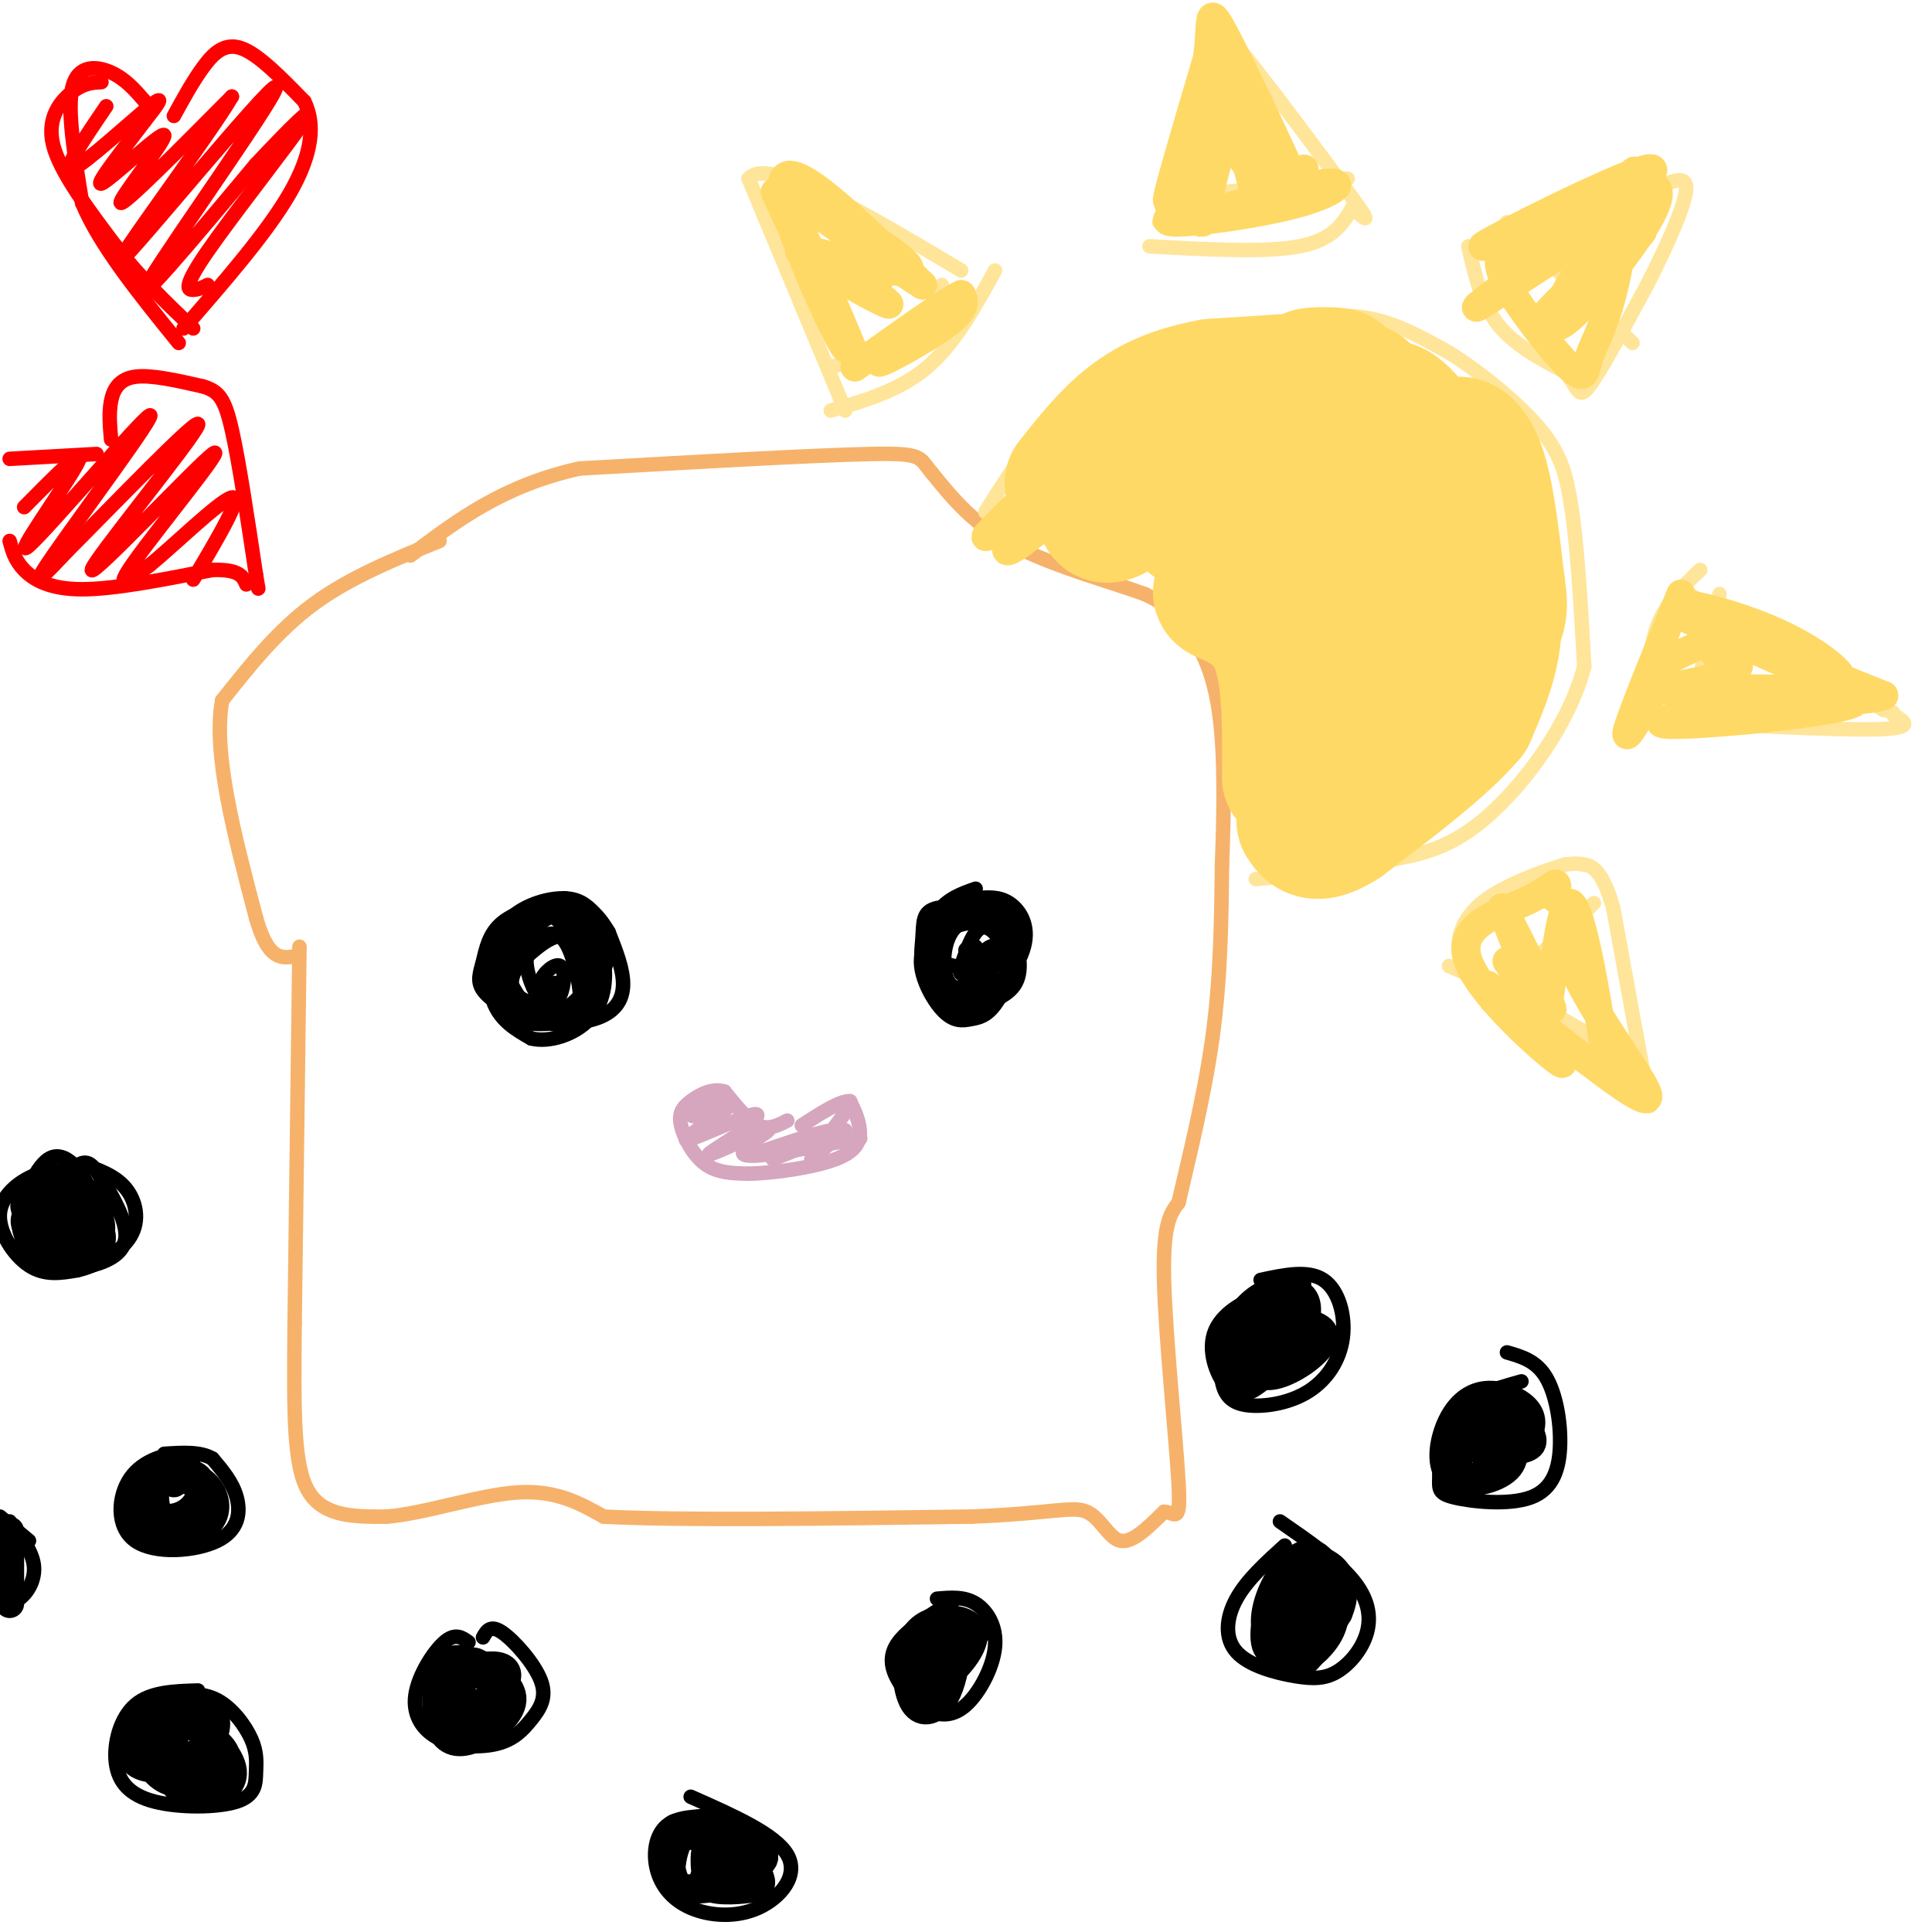<svg viewBox='0 0 400 400' version='1.1' xmlns='http://www.w3.org/2000/svg' xmlns:xlink='http://www.w3.org/1999/xlink'><g fill='none' stroke='#f6b26b' stroke-width='3' stroke-linecap='round' stroke-linejoin='round'><path d='M91,112c-9.250,3.750 -18.500,7.500 -26,13c-7.500,5.500 -13.250,12.750 -19,20'/><path d='M46,145c-2.000,10.833 2.500,27.917 7,45'/><path d='M53,190c2.500,8.833 5.250,8.417 8,8'/><path d='M62,196c0.000,0.000 -1.000,78.000 -1,78'/><path d='M61,274c-0.200,19.689 -0.200,29.911 3,35c3.200,5.089 9.600,5.044 16,5'/><path d='M80,314c7.689,-0.556 18.911,-4.444 27,-5c8.089,-0.556 13.044,2.222 18,5'/><path d='M125,314c15.667,0.833 45.833,0.417 76,0'/><path d='M201,314c16.881,-0.655 21.083,-2.292 24,-1c2.917,1.292 4.548,5.512 7,6c2.452,0.488 5.726,-2.756 9,-6'/><path d='M241,313c2.286,0.024 3.500,3.083 3,-6c-0.500,-9.083 -2.714,-30.310 -3,-42c-0.286,-11.690 1.357,-13.845 3,-16'/><path d='M244,249c1.933,-8.444 5.267,-21.556 7,-34c1.733,-12.444 1.867,-24.222 2,-36'/><path d='M253,179c0.476,-12.310 0.667,-25.083 -1,-34c-1.667,-8.917 -5.190,-13.976 -8,-17c-2.810,-3.024 -4.905,-4.012 -7,-5'/><path d='M237,123c-6.333,-2.333 -18.667,-5.667 -27,-10c-8.333,-4.333 -12.667,-9.667 -17,-15'/><path d='M193,98c-2.867,-3.356 -1.533,-4.244 -13,-4c-11.467,0.244 -35.733,1.622 -60,3'/><path d='M120,97c-15.833,3.500 -25.417,10.750 -35,18'/></g>
<g fill='none' stroke='#ffe599' stroke-width='3' stroke-linecap='round' stroke-linejoin='round'><path d='M204,106c4.000,-6.333 8.000,-12.667 12,-17c4.000,-4.333 8.000,-6.667 12,-9'/><path d='M228,80c2.889,-2.689 4.111,-4.911 10,-7c5.889,-2.089 16.444,-4.044 27,-6'/><path d='M265,67c7.711,-1.467 13.489,-2.133 19,-1c5.511,1.133 10.756,4.067 16,7'/><path d='M300,73c6.444,4.022 14.556,10.578 19,16c4.444,5.422 5.222,9.711 6,14'/><path d='M325,103c1.500,8.167 2.250,21.583 3,35'/><path d='M328,138c-3.089,11.933 -12.311,24.267 -20,31c-7.689,6.733 -13.844,7.867 -20,9'/><path d='M288,178c-8.000,2.167 -18.000,3.083 -28,4'/><path d='M304,51c1.333,5.833 2.667,11.667 6,16c3.333,4.333 8.667,7.167 14,10'/><path d='M324,77c2.756,3.156 2.644,6.044 5,3c2.356,-3.044 7.178,-12.022 12,-21'/><path d='M341,59c3.822,-7.400 7.378,-15.400 8,-19c0.622,-3.600 -1.689,-2.800 -4,-2'/><path d='M345,38c-6.667,2.000 -21.333,8.000 -36,14'/><path d='M240,46c5.000,-12.583 10.000,-25.167 12,-32c2.000,-6.833 1.000,-7.917 0,-9'/><path d='M252,5c4.667,4.500 16.333,20.250 28,36'/><path d='M280,41c4.667,6.333 2.333,4.167 0,2'/><path d='M280,43c-2.000,3.333 -4.000,6.667 -11,8c-7.000,1.333 -19.000,0.667 -31,0'/><path d='M172,85c7.167,-2.083 14.333,-4.167 20,-9c5.667,-4.833 9.833,-12.417 14,-20'/><path d='M175,85c0.000,0.000 -20.000,-48.000 -20,-48'/><path d='M155,37c4.000,-4.833 24.000,7.083 44,19'/><path d='M352,118c-3.583,3.417 -7.167,6.833 -9,12c-1.833,5.167 -1.917,12.083 -2,19'/><path d='M339,149c20.083,1.083 40.167,2.167 49,2c8.833,-0.167 6.417,-1.583 4,-3'/><path d='M392,148c0.333,-0.667 -0.833,-0.833 -2,-1'/><path d='M390,147c0.000,0.000 -42.000,-25.000 -42,-25'/><path d='M300,200c10.250,4.500 20.500,9.000 27,13c6.500,4.000 9.250,7.500 12,11'/><path d='M339,224c2.622,3.844 3.178,7.956 2,2c-1.178,-5.956 -4.089,-21.978 -7,-38'/><path d='M334,188c-2.244,-7.911 -4.356,-8.689 -6,-9c-1.644,-0.311 -2.822,-0.156 -4,0'/><path d='M324,179c-3.869,1.107 -11.542,3.875 -16,7c-4.458,3.125 -5.702,6.607 -6,9c-0.298,2.393 0.351,3.696 1,5'/><path d='M275,116c-3.404,0.169 -6.807,0.338 -9,3c-2.193,2.662 -3.175,7.817 -1,9c2.175,1.183 7.509,-1.604 10,-4c2.491,-2.396 2.140,-4.399 1,-6c-1.140,-1.601 -3.070,-2.801 -5,-4'/><path d='M271,114c-0.667,-0.667 0.167,-0.333 1,0'/><path d='M273,116c-2.178,2.889 -4.356,5.778 3,2c7.356,-3.778 24.244,-14.222 30,-18c5.756,-3.778 0.378,-0.889 -5,2'/><path d='M282,114c-5.345,7.696 -10.690,15.393 -8,5c2.690,-10.393 13.417,-38.875 13,-39c-0.417,-0.125 -11.976,28.107 -17,34c-5.024,5.893 -3.512,-10.554 -2,-27'/><path d='M268,87c-0.333,-4.833 -0.167,-3.417 0,-2'/><path d='M268,107c0.000,0.000 -24.000,-18.000 -24,-18'/><path d='M266,114c0.000,0.000 -35.000,-8.000 -35,-8'/><path d='M263,120c0.000,0.000 -16.000,10.000 -16,10'/><path d='M270,125c0.000,0.000 -5.000,42.000 -5,42'/><path d='M274,125c0.000,0.000 18.000,37.000 18,37'/><path d='M276,122c0.000,0.000 36.000,28.000 36,28'/><path d='M279,123c0.000,0.000 42.000,2.000 42,2'/><path d='M172,76c5.583,-1.583 11.167,-3.167 15,-6c3.833,-2.833 5.917,-6.917 8,-11'/><path d='M242,41c0.000,0.000 37.000,-4.000 37,-4'/><path d='M312,46c0.000,0.000 26.000,25.000 26,25'/><path d='M356,123c0.000,0.000 -6.000,25.000 -6,25'/><path d='M330,187c0.000,0.000 -22.000,21.000 -22,21'/></g>
<g fill='none' stroke='#ff0000' stroke-width='3' stroke-linecap='round' stroke-linejoin='round'><path d='M23,91c-0.244,-2.778 -0.489,-5.556 0,-8c0.489,-2.444 1.711,-4.556 5,-5c3.289,-0.444 8.644,0.778 14,2'/><path d='M42,80c3.289,0.978 4.511,2.422 6,9c1.489,6.578 3.244,18.289 5,30'/><path d='M53,119c0.833,5.000 0.417,2.500 0,0'/><path d='M20,94c0.000,0.000 -18.000,1.000 -18,1'/><path d='M2,112c0.533,2.000 1.067,4.000 3,6c1.933,2.000 5.267,4.000 12,4c6.733,-0.000 16.867,-2.000 27,-4'/><path d='M44,118c5.667,-0.167 6.333,1.417 7,3'/><path d='M36,24c1.933,-3.533 3.867,-7.067 6,-10c2.133,-2.933 4.467,-5.267 8,-4c3.533,1.267 8.267,6.133 13,11'/><path d='M63,21c2.333,4.689 1.667,10.911 -3,19c-4.667,8.089 -13.333,18.044 -22,28'/><path d='M30,21c-2.022,-2.333 -4.044,-4.667 -7,-6c-2.956,-1.333 -6.844,-1.667 -8,3c-1.156,4.667 0.422,14.333 2,24'/><path d='M17,42c3.667,8.833 11.833,18.917 20,29'/><path d='M21,17c-1.800,0.089 -3.600,0.178 -6,2c-2.400,1.822 -5.400,5.378 -4,11c1.400,5.622 7.200,13.311 13,21'/><path d='M24,51c4.833,6.333 10.417,11.667 16,17'/><path d='M22,22c-4.756,7.000 -9.511,14.000 -7,13c2.511,-1.000 12.289,-10.000 16,-13c3.711,-3.000 1.356,0.000 -1,3'/><path d='M30,25c-3.198,4.308 -10.692,13.577 -9,13c1.692,-0.577 12.571,-11.002 13,-10c0.429,1.002 -9.592,13.429 -9,14c0.592,0.571 11.796,-10.715 23,-22'/><path d='M48,20c-4.075,7.193 -25.762,36.175 -23,34c2.762,-2.175 29.974,-35.509 32,-36c2.026,-0.491 -21.136,31.860 -26,40c-4.864,8.140 8.568,-7.930 22,-24'/><path d='M53,34c6.823,-7.257 12.880,-13.399 10,-9c-2.880,4.399 -14.699,19.338 -20,27c-5.301,7.662 -4.086,8.046 -3,8c1.086,-0.046 2.043,-0.523 3,-1'/><path d='M5,105c6.703,-6.780 13.407,-13.560 11,-9c-2.407,4.560 -13.923,20.459 -10,17c3.923,-3.459 23.287,-26.278 25,-27c1.713,-0.722 -14.225,20.651 -20,29c-5.775,8.349 -1.388,3.675 3,-1'/><path d='M14,114c8.391,-8.347 27.870,-28.715 27,-26c-0.870,2.715 -22.089,28.511 -22,30c0.089,1.489 21.485,-21.330 25,-24c3.515,-2.670 -10.853,14.809 -16,22c-5.147,7.191 -1.074,4.096 3,1'/><path d='M31,117c4.600,-3.711 14.600,-13.489 17,-14c2.400,-0.511 -2.800,8.244 -8,17'/></g>
<g fill='none' stroke='#000000' stroke-width='3' stroke-linecap='round' stroke-linejoin='round'><path d='M117,186c-5.089,1.351 -10.179,2.702 -13,5c-2.821,2.298 -3.375,5.542 -4,8c-0.625,2.458 -1.321,4.131 0,6c1.321,1.869 4.661,3.935 8,6'/><path d='M108,211c4.238,1.214 10.833,1.250 15,0c4.167,-1.250 5.905,-3.786 6,-7c0.095,-3.214 -1.452,-7.107 -3,-11'/><path d='M126,193c-1.756,-3.133 -4.644,-5.467 -7,-6c-2.356,-0.533 -4.178,0.733 -6,2'/><path d='M112,189c-3.984,2.223 -7.968,4.447 -9,9c-1.032,4.553 0.888,11.437 5,13c4.112,1.563 10.415,-2.195 13,-6c2.585,-3.805 1.453,-7.659 0,-10c-1.453,-2.341 -3.226,-3.171 -5,-4'/><path d='M116,191c-1.431,-1.243 -2.508,-2.351 -5,-2c-2.492,0.351 -6.398,2.161 -8,6c-1.602,3.839 -0.902,9.707 1,13c1.902,3.293 5.004,4.012 8,4c2.996,-0.012 5.886,-0.756 8,-4c2.114,-3.244 3.454,-8.989 3,-13c-0.454,-4.011 -2.701,-6.289 -6,-6c-3.299,0.289 -7.649,3.144 -12,6'/><path d='M105,195c-1.892,2.574 -0.623,6.009 1,9c1.623,2.991 3.600,5.537 6,7c2.400,1.463 5.222,1.841 8,-1c2.778,-2.841 5.513,-8.901 6,-13c0.487,-4.099 -1.273,-6.236 -3,-8c-1.727,-1.764 -3.422,-3.153 -7,-3c-3.578,0.153 -9.040,1.849 -12,6c-2.960,4.151 -3.417,10.757 -2,15c1.417,4.243 4.709,6.121 8,8'/><path d='M110,215c3.718,0.919 9.011,-0.785 12,-4c2.989,-3.215 3.672,-7.941 3,-12c-0.672,-4.059 -2.700,-7.450 -5,-9c-2.300,-1.550 -4.871,-1.259 -8,1c-3.129,2.259 -6.814,6.484 -8,10c-1.186,3.516 0.128,6.322 2,8c1.872,1.678 4.303,2.229 7,2c2.697,-0.229 5.661,-1.237 7,-4c1.339,-2.763 1.053,-7.282 0,-10c-1.053,-2.718 -2.872,-3.634 -5,-3c-2.128,0.634 -4.564,2.817 -7,5'/><path d='M108,199c-1.859,2.153 -3.007,5.037 -1,7c2.007,1.963 7.169,3.006 10,3c2.831,-0.006 3.330,-1.062 3,-4c-0.330,-2.938 -1.490,-7.759 -3,-10c-1.510,-2.241 -3.371,-1.904 -5,-1c-1.629,0.904 -3.027,2.373 -3,5c0.027,2.627 1.480,6.411 3,8c1.520,1.589 3.109,0.983 4,-1c0.891,-1.983 1.086,-5.341 0,-6c-1.086,-0.659 -3.453,1.383 -4,3c-0.547,1.617 0.727,2.808 2,4'/><path d='M114,207c0.933,-0.044 2.267,-2.156 2,-3c-0.267,-0.844 -2.133,-0.422 -4,0'/><path d='M202,184c-2.922,1.020 -5.844,2.041 -8,5c-2.156,2.959 -3.545,7.857 -3,11c0.545,3.143 3.025,4.530 6,5c2.975,0.470 6.447,0.023 9,-1c2.553,-1.023 4.187,-2.622 4,-5c-0.187,-2.378 -2.196,-5.537 -4,-7c-1.804,-1.463 -3.402,-1.232 -5,-1'/><path d='M201,191c-3.200,0.512 -8.700,2.291 -10,6c-1.300,3.709 1.601,9.349 4,12c2.399,2.651 4.296,2.314 6,2c1.704,-0.314 3.215,-0.606 5,-3c1.785,-2.394 3.843,-6.890 5,-10c1.157,-3.110 1.413,-4.834 -1,-7c-2.413,-2.166 -7.496,-4.776 -11,-2c-3.504,2.776 -5.430,10.936 -5,15c0.430,4.064 3.215,4.032 6,4'/><path d='M200,208c3.163,0.240 8.069,-1.161 10,-4c1.931,-2.839 0.887,-7.117 0,-10c-0.887,-2.883 -1.618,-4.370 -4,-6c-2.382,-1.630 -6.414,-3.401 -9,-1c-2.586,2.401 -3.725,8.976 -4,13c-0.275,4.024 0.316,5.498 2,7c1.684,1.502 4.462,3.031 8,1c3.538,-2.031 7.837,-7.624 9,-12c1.163,-4.376 -0.811,-7.536 -3,-9c-2.189,-1.464 -4.595,-1.232 -7,-1'/><path d='M202,186c-3.335,0.823 -8.172,3.380 -9,8c-0.828,4.620 2.353,11.304 5,14c2.647,2.696 4.762,1.403 7,-1c2.238,-2.403 4.600,-5.917 5,-9c0.400,-3.083 -1.164,-5.735 -4,-7c-2.836,-1.265 -6.946,-1.143 -9,2c-2.054,3.143 -2.053,9.308 0,11c2.053,1.692 6.158,-1.088 8,-3c1.842,-1.912 1.421,-2.956 1,-4'/><path d='M206,197c-1.535,-0.581 -5.874,-0.035 -6,1c-0.126,1.035 3.961,2.559 6,2c2.039,-0.559 2.030,-3.201 1,-4c-1.030,-0.799 -3.083,0.244 -4,2c-0.917,1.756 -0.699,4.223 1,5c1.699,0.777 4.881,-0.137 5,-3c0.119,-2.863 -2.823,-7.675 -5,-8c-2.177,-0.325 -3.588,3.838 -5,8'/><path d='M199,200c-0.667,1.667 0.167,1.833 1,2'/><path d='M210,189c-6.459,-0.845 -12.919,-1.691 -16,-1c-3.081,0.691 -2.785,2.917 -3,6c-0.215,3.083 -0.943,7.022 2,10c2.943,2.978 9.555,4.994 13,3c3.445,-1.994 3.722,-7.997 4,-14'/><path d='M210,193c-0.682,-3.147 -4.387,-4.015 -7,-4c-2.613,0.015 -4.133,0.911 -6,3c-1.867,2.089 -4.079,5.370 -2,7c2.079,1.630 8.451,1.609 10,1c1.549,-0.609 -1.726,-1.804 -5,-3'/><path d='M200,197c-0.500,-0.667 0.750,-0.833 2,-1'/><path d='M17,243c-2.780,-0.583 -5.560,-1.167 -9,0c-3.440,1.167 -7.542,4.083 -8,8c-0.458,3.917 2.726,8.833 6,11c3.274,2.167 6.637,1.583 10,1'/><path d='M16,263c3.988,-0.893 8.958,-3.625 11,-7c2.042,-3.375 1.155,-7.393 -1,-10c-2.155,-2.607 -5.577,-3.804 -9,-5'/><path d='M40,303c-0.232,-1.033 -0.465,-2.066 -3,-2c-2.535,0.066 -7.373,1.230 -10,5c-2.627,3.770 -3.044,10.144 1,13c4.044,2.856 12.550,2.192 17,0c4.450,-2.192 4.843,-5.912 4,-9c-0.843,-3.088 -2.921,-5.544 -5,-8'/><path d='M44,302c-2.500,-1.500 -6.250,-1.250 -10,-1'/><path d='M0,314c0.000,0.000 6.000,5.000 6,5'/><path d='M2,315c2.311,3.044 4.622,6.089 5,9c0.378,2.911 -1.178,5.689 -3,7c-1.822,1.311 -3.911,1.156 -6,1'/><path d='M41,350c-4.928,0.142 -9.857,0.283 -13,3c-3.143,2.717 -4.501,8.009 -4,12c0.501,3.991 2.862,6.680 8,8c5.138,1.320 13.054,1.271 17,0c3.946,-1.271 3.924,-3.763 4,-6c0.076,-2.237 0.251,-4.218 -1,-7c-1.251,-2.782 -3.929,-6.366 -7,-8c-3.071,-1.634 -6.536,-1.317 -10,-1'/><path d='M35,351c-1.667,-0.167 -0.833,-0.083 0,0'/><path d='M97,340c-1.367,-0.989 -2.733,-1.977 -5,0c-2.267,1.977 -5.434,6.920 -6,11c-0.566,4.080 1.468,7.298 5,9c3.532,1.702 8.563,1.890 12,1c3.437,-0.890 5.282,-2.857 7,-5c1.718,-2.143 3.309,-4.462 2,-8c-1.309,-3.538 -5.517,-8.297 -8,-10c-2.483,-1.703 -3.242,-0.352 -4,1'/><path d='M148,376c-3.880,0.050 -7.760,0.101 -10,2c-2.240,1.899 -2.841,5.647 -2,9c0.841,3.353 3.122,6.311 7,8c3.878,1.689 9.352,2.109 14,0c4.648,-2.109 8.471,-6.745 6,-11c-2.471,-4.255 -11.235,-8.127 -20,-12'/><path d='M198,331c-4.940,3.067 -9.881,6.134 -12,9c-2.119,2.866 -1.418,5.531 0,8c1.418,2.469 3.551,4.742 6,6c2.449,1.258 5.213,1.502 8,-1c2.787,-2.502 5.596,-7.751 6,-12c0.404,-4.249 -1.599,-7.500 -4,-9c-2.401,-1.500 -5.201,-1.250 -8,-1'/><path d='M266,320c-3.922,3.551 -7.845,7.102 -10,11c-2.155,3.898 -2.543,8.145 0,11c2.543,2.855 8.016,4.320 12,5c3.984,0.680 6.480,0.574 9,-1c2.520,-1.574 5.063,-4.616 6,-8c0.937,-3.384 0.268,-7.110 -3,-11c-3.268,-3.890 -9.134,-7.945 -15,-12'/><path d='M315,286c-6.138,1.735 -12.277,3.470 -15,7c-2.723,3.530 -2.031,8.856 -2,12c0.031,3.144 -0.599,4.105 3,5c3.599,0.895 11.429,1.724 16,0c4.571,-1.724 5.885,-6.003 6,-11c0.115,-4.997 -0.967,-10.714 -3,-14c-2.033,-3.286 -5.016,-4.143 -8,-5'/><path d='M270,266c-2.140,-0.441 -4.280,-0.882 -7,0c-2.720,0.882 -6.019,3.086 -8,7c-1.981,3.914 -2.645,9.537 -2,13c0.645,3.463 2.598,4.765 6,5c3.402,0.235 8.252,-0.597 12,-3c3.748,-2.403 6.394,-6.378 7,-11c0.606,-4.622 -0.827,-9.892 -4,-12c-3.173,-2.108 -8.087,-1.054 -13,0'/></g>
<g fill='none' stroke='#d5a6bd' stroke-width='3' stroke-linecap='round' stroke-linejoin='round'><path d='M163,232c-1.917,1.000 -3.833,2.000 -6,1c-2.167,-1.000 -4.583,-4.000 -7,-7'/><path d='M150,226c-2.496,-0.812 -5.236,0.659 -7,2c-1.764,1.341 -2.552,2.553 -2,5c0.552,2.447 2.443,6.128 5,8c2.557,1.872 5.778,1.936 9,2'/><path d='M155,243c5.143,-0.083 13.500,-1.292 18,-3c4.500,-1.708 5.143,-3.917 5,-6c-0.143,-2.083 -1.071,-4.042 -2,-6'/><path d='M176,228c-2.000,-0.167 -6.000,2.417 -10,5'/><path d='M150,229c-1.150,-0.356 -2.301,-0.712 -4,0c-1.699,0.712 -3.947,2.492 -2,2c1.947,-0.492 8.089,-3.256 7,-2c-1.089,1.256 -9.409,6.530 -9,7c0.409,0.470 9.545,-3.866 13,-5c3.455,-1.134 1.227,0.933 -1,3'/><path d='M154,234c-2.617,1.989 -8.660,5.461 -7,5c1.660,-0.461 11.024,-4.855 12,-5c0.976,-0.145 -6.435,3.959 -5,5c1.435,1.041 11.718,-0.979 22,-3'/><path d='M176,236c3.667,-0.500 1.833,-0.250 0,0'/><path d='M175,234c0.000,0.000 -15.000,6.000 -15,6'/><path d='M156,239c7.500,-2.583 15.000,-5.167 17,-5c2.000,0.167 -1.500,3.083 -5,6'/><path d='M168,240c0.500,-0.833 4.250,-5.917 8,-11'/></g>
<g fill='none' stroke='#000000' stroke-width='3' stroke-linecap='round' stroke-linejoin='round'><path d='M14,250c-2.328,-0.892 -4.656,-1.785 -6,-1c-1.344,0.785 -1.703,3.247 -2,5c-0.297,1.753 -0.530,2.796 2,4c2.530,1.204 7.825,2.569 11,2c3.175,-0.569 4.232,-3.072 3,-6c-1.232,-2.928 -4.753,-6.280 -8,-7c-3.247,-0.720 -6.220,1.191 -8,4c-1.780,2.809 -2.366,6.517 0,8c2.366,1.483 7.683,0.742 13,0'/><path d='M19,259c2.992,-1.161 3.973,-4.062 3,-7c-0.973,-2.938 -3.899,-5.912 -7,-6c-3.101,-0.088 -6.377,2.711 -8,5c-1.623,2.289 -1.592,4.069 -1,6c0.592,1.931 1.747,4.013 4,5c2.253,0.987 5.604,0.879 9,0c3.396,-0.879 6.835,-2.528 7,-6c0.165,-3.472 -2.946,-8.766 -5,-12c-2.054,-3.234 -3.053,-4.409 -6,-2c-2.947,2.409 -7.842,8.403 -9,12c-1.158,3.597 1.421,4.799 4,6'/><path d='M10,260c2.514,0.817 6.800,-0.139 9,-1c2.200,-0.861 2.316,-1.626 2,-4c-0.316,-2.374 -1.064,-6.356 -3,-10c-1.936,-3.644 -5.061,-6.949 -8,-5c-2.939,1.949 -5.693,9.151 -6,13c-0.307,3.849 1.832,4.344 4,4c2.168,-0.344 4.366,-1.526 6,-2c1.634,-0.474 2.706,-0.241 2,-2c-0.706,-1.759 -3.190,-5.512 -5,-5c-1.810,0.512 -2.946,5.289 -2,7c0.946,1.711 3.973,0.355 7,-1'/><path d='M16,254c-0.467,-0.111 -5.133,0.111 -6,0c-0.867,-0.111 2.067,-0.556 5,-1'/></g>
<g fill='none' stroke='#000000' stroke-width='6' stroke-linecap='round' stroke-linejoin='round'><path d='M10,245c-1.870,2.089 -3.739,4.177 -4,6c-0.261,1.823 1.088,3.380 3,4c1.912,0.620 4.388,0.305 5,-2c0.612,-2.305 -0.640,-6.598 -2,-6c-1.360,0.598 -2.828,6.088 -1,8c1.828,1.912 6.954,0.245 8,-2c1.046,-2.245 -1.987,-5.070 -4,-6c-2.013,-0.930 -3.007,0.035 -4,1'/><path d='M11,248c-1.285,2.597 -2.497,8.588 -1,11c1.497,2.412 5.703,1.245 8,-2c2.297,-3.245 2.686,-8.567 0,-10c-2.686,-1.433 -8.447,1.022 -11,3c-2.553,1.978 -1.897,3.477 -1,5c0.897,1.523 2.034,3.068 4,3c1.966,-0.068 4.760,-1.749 6,-3c1.240,-1.251 0.926,-2.072 -1,-3c-1.926,-0.928 -5.463,-1.964 -9,-3'/><path d='M6,249c-1.500,0.000 -0.750,1.500 0,3'/><path d='M36,307c-2.440,-1.162 -4.880,-2.323 -6,-1c-1.120,1.323 -0.918,5.131 1,7c1.918,1.869 5.554,1.800 8,0c2.446,-1.800 3.702,-5.330 2,-7c-1.702,-1.670 -6.364,-1.478 -9,0c-2.636,1.478 -3.248,4.244 -3,7c0.248,2.756 1.357,5.502 4,5c2.643,-0.502 6.822,-4.251 11,-8'/><path d='M44,310c0.162,-2.247 -4.934,-3.863 -8,-4c-3.066,-0.137 -4.103,1.206 -4,4c0.103,2.794 1.347,7.037 4,8c2.653,0.963 6.714,-1.356 8,-4c1.286,-2.644 -0.204,-5.613 -2,-7c-1.796,-1.387 -3.898,-1.194 -6,-1'/><path d='M2,317c0.000,0.000 0.000,15.000 0,15'/><path d='M30,354c-1.908,1.772 -3.816,3.543 -4,6c-0.184,2.457 1.355,5.598 5,6c3.645,0.402 9.396,-1.935 12,-5c2.604,-3.065 2.063,-6.857 -1,-8c-3.063,-1.143 -8.646,0.364 -11,3c-2.354,2.636 -1.480,6.402 0,9c1.480,2.598 3.566,4.028 6,4c2.434,-0.028 5.217,-1.514 8,-3'/><path d='M45,366c1.826,-1.052 2.389,-2.184 1,-4c-1.389,-1.816 -4.732,-4.318 -7,-5c-2.268,-0.682 -3.461,0.455 -4,3c-0.539,2.545 -0.424,6.499 1,9c1.424,2.501 4.158,3.550 7,3c2.842,-0.550 5.792,-2.697 5,-6c-0.792,-3.303 -5.326,-7.762 -8,-9c-2.674,-1.238 -3.489,0.744 -4,3c-0.511,2.256 -0.717,4.788 0,6c0.717,1.212 2.359,1.106 4,1'/><path d='M40,367c1.167,-0.333 2.083,-1.667 3,-3'/><path d='M100,345c-3.132,-1.217 -6.264,-2.435 -8,0c-1.736,2.435 -2.076,8.521 -1,12c1.076,3.479 3.567,4.350 7,3c3.433,-1.350 7.807,-4.922 8,-8c0.193,-3.078 -3.796,-5.662 -6,-7c-2.204,-1.338 -2.622,-1.431 -4,1c-1.378,2.431 -3.717,7.385 -4,10c-0.283,2.615 1.491,2.890 4,2c2.509,-0.890 5.755,-2.945 9,-5'/><path d='M105,353c0.983,-2.275 -1.060,-5.461 -3,-7c-1.940,-1.539 -3.778,-1.430 -5,0c-1.222,1.430 -1.829,4.179 -2,6c-0.171,1.821 0.095,2.712 2,2c1.905,-0.712 5.449,-3.026 7,-5c1.551,-1.974 1.110,-3.608 -1,-4c-2.110,-0.392 -5.889,0.460 -6,1c-0.111,0.540 3.444,0.770 7,1'/><path d='M143,380c-1.649,-1.372 -3.299,-2.744 -4,0c-0.701,2.744 -0.454,9.604 2,11c2.454,1.396 7.116,-2.671 9,-6c1.884,-3.329 0.989,-5.919 -1,-7c-1.989,-1.081 -5.072,-0.654 -7,1c-1.928,1.654 -2.702,4.536 -3,7c-0.298,2.464 -0.119,4.509 3,5c3.119,0.491 9.177,-0.574 11,-2c1.823,-1.426 -0.588,-3.213 -3,-5'/><path d='M150,384c-1.867,0.511 -5.036,4.288 -4,6c1.036,1.712 6.277,1.360 9,1c2.723,-0.360 2.927,-0.727 2,-3c-0.927,-2.273 -2.985,-6.452 -5,-8c-2.015,-1.548 -3.987,-0.464 -5,1c-1.013,1.464 -1.065,3.310 -1,5c0.065,1.690 0.248,3.224 3,3c2.752,-0.224 8.072,-2.207 9,-4c0.928,-1.793 -2.536,-3.397 -6,-5'/><path d='M152,380c-1.000,-0.833 -0.500,-0.417 0,0'/><path d='M202,338c-4.914,-0.590 -9.829,-1.180 -12,1c-2.171,2.180 -1.599,7.129 0,9c1.599,1.871 4.224,0.665 7,-2c2.776,-2.665 5.702,-6.789 4,-9c-1.702,-2.211 -8.034,-2.510 -11,1c-2.966,3.510 -2.568,10.830 -1,14c1.568,3.170 4.305,2.192 6,0c1.695,-2.192 2.347,-5.596 3,-9'/><path d='M198,343c-0.143,-2.250 -2.000,-3.375 -4,-3c-2.000,0.375 -4.143,2.250 -4,3c0.143,0.750 2.571,0.375 5,0'/><path d='M271,327c-2.060,-1.408 -4.119,-2.816 -6,0c-1.881,2.816 -3.582,9.857 -3,13c0.582,3.143 3.449,2.389 6,2c2.551,-0.389 4.786,-0.414 6,-4c1.214,-3.586 1.407,-10.733 0,-14c-1.407,-3.267 -4.413,-2.654 -7,0c-2.587,2.654 -4.755,7.351 -5,11c-0.245,3.649 1.434,6.252 3,8c1.566,1.748 3.019,2.642 5,1c1.981,-1.642 4.491,-5.821 7,-10'/><path d='M277,334c1.372,-3.126 1.304,-5.943 0,-8c-1.304,-2.057 -3.842,-3.356 -6,-3c-2.158,0.356 -3.936,2.368 -5,6c-1.064,3.632 -1.415,8.886 -1,12c0.415,3.114 1.598,4.089 4,3c2.402,-1.089 6.025,-4.240 7,-8c0.975,-3.760 -0.699,-8.128 -4,-8c-3.301,0.128 -8.229,4.751 -9,7c-0.771,2.249 2.614,2.125 6,2'/><path d='M269,337c1.956,-0.933 3.844,-4.267 4,-5c0.156,-0.733 -1.422,1.133 -3,3'/><path d='M312,291c-2.966,0.855 -5.932,1.709 -8,5c-2.068,3.291 -3.236,9.017 -1,10c2.236,0.983 7.878,-2.778 11,-6c3.122,-3.222 3.725,-5.905 2,-8c-1.725,-2.095 -5.777,-3.603 -9,-3c-3.223,0.603 -5.616,3.316 -7,7c-1.384,3.684 -1.757,8.338 1,10c2.757,1.662 8.645,0.332 11,-2c2.355,-2.332 1.178,-5.666 0,-9'/><path d='M312,295c-0.660,-2.080 -2.310,-2.781 -4,-1c-1.690,1.781 -3.420,6.044 -2,6c1.420,-0.044 5.989,-4.393 7,-5c1.011,-0.607 -1.535,2.529 -1,4c0.535,1.471 4.153,1.277 5,0c0.847,-1.277 -1.076,-3.639 -3,-6'/><path d='M260,273c1.357,-1.652 2.714,-3.303 1,-3c-1.714,0.303 -6.498,2.562 -8,6c-1.502,3.438 0.280,8.057 2,10c1.720,1.943 3.379,1.210 6,-1c2.621,-2.210 6.203,-5.896 8,-9c1.797,-3.104 1.810,-5.624 1,-7c-0.810,-1.376 -2.444,-1.606 -5,0c-2.556,1.606 -6.034,5.048 -8,8c-1.966,2.952 -2.419,5.415 0,6c2.419,0.585 7.709,-0.707 13,-2'/><path d='M270,281c2.285,-1.028 1.496,-2.596 0,-5c-1.496,-2.404 -3.700,-5.642 -6,-4c-2.300,1.642 -4.697,8.165 -4,11c0.697,2.835 4.489,1.982 8,0c3.511,-1.982 6.742,-5.095 6,-7c-0.742,-1.905 -5.457,-2.603 -8,-2c-2.543,0.603 -2.916,2.509 -2,4c0.916,1.491 3.119,2.569 4,2c0.881,-0.569 0.441,-2.784 0,-5'/><path d='M268,275c-0.167,-0.833 -0.583,-0.417 -1,0'/></g>
<g fill='none' stroke='#ffd966' stroke-width='6' stroke-linecap='round' stroke-linejoin='round'><path d='M197,64c-7.822,5.400 -15.644,10.800 -15,11c0.644,0.200 9.756,-4.800 14,-8c4.244,-3.200 3.622,-4.600 3,-6'/><path d='M199,61c-3.167,1.500 -12.583,8.250 -22,15'/><path d='M165,49c-3.244,-6.711 -6.489,-13.422 -3,-6c3.489,7.422 13.711,28.978 15,31c1.289,2.022 -6.356,-15.489 -14,-33'/><path d='M163,41c1.667,4.179 12.833,31.125 12,31c-0.833,-0.125 -13.667,-27.321 -13,-34c0.667,-6.679 14.833,7.161 29,21'/><path d='M191,59c-3.418,-2.027 -26.463,-17.595 -27,-19c-0.537,-1.405 21.432,11.352 24,15c2.568,3.648 -14.266,-1.815 -20,-3c-5.734,-1.185 -0.367,1.907 5,5'/><path d='M173,57c3.667,2.429 10.333,6.000 11,6c0.667,0.000 -4.667,-3.571 -6,-5c-1.333,-1.429 1.333,-0.714 4,0'/><path d='M242,42c0.179,1.609 0.357,3.219 7,2c6.643,-1.219 19.750,-5.265 25,-6c5.250,-0.735 2.644,1.841 -5,4c-7.644,2.159 -20.327,3.903 -25,4c-4.673,0.097 -1.337,-1.451 2,-3'/><path d='M246,43c2.643,-9.262 8.250,-30.917 7,-30c-1.250,0.917 -9.357,24.405 -11,28c-1.643,3.595 3.179,-12.702 8,-29'/><path d='M250,12c1.033,-7.699 -0.383,-12.445 4,-4c4.383,8.445 14.565,30.081 15,32c0.435,1.919 -8.876,-15.880 -12,-19c-3.124,-3.120 -0.062,8.440 3,20'/><path d='M260,41c0.037,-2.388 -1.371,-18.358 -4,-17c-2.629,1.358 -6.478,20.044 -7,22c-0.522,1.956 2.282,-12.820 4,-17c1.718,-4.180 2.348,2.234 5,5c2.652,2.766 7.326,1.883 12,1'/><path d='M312,51c-1.383,1.458 -2.766,2.916 0,8c2.766,5.084 9.680,13.793 13,17c3.320,3.207 3.044,0.911 4,-2c0.956,-2.911 3.142,-6.438 5,-14c1.858,-7.562 3.388,-19.161 4,-23c0.612,-3.839 0.306,0.080 0,4'/><path d='M338,41c-2.604,3.856 -9.115,11.494 -13,18c-3.885,6.506 -5.144,11.878 1,6c6.144,-5.878 19.693,-23.006 17,-26c-2.693,-2.994 -21.626,8.144 -28,12c-6.374,3.856 -0.187,0.428 6,-3'/><path d='M321,48c7.860,-4.129 24.509,-12.952 19,-11c-5.509,1.952 -33.175,14.679 -33,14c0.175,-0.679 28.193,-14.766 34,-16c5.807,-1.234 -10.596,10.383 -27,22'/><path d='M314,57c-7.375,5.811 -12.313,9.339 -4,4c8.313,-5.339 29.878,-19.544 32,-19c2.122,0.544 -15.198,15.839 -21,22c-5.802,6.161 -0.086,3.189 5,-1c5.086,-4.189 9.543,-9.594 14,-15'/><path d='M348,123c-5.000,12.250 -10.000,24.500 -11,28c-1.000,3.500 2.000,-1.750 5,-7'/><path d='M347,127c14.458,6.792 28.917,13.583 33,14c4.083,0.417 -2.208,-5.542 -12,-10c-9.792,-4.458 -23.083,-7.417 -20,-5c3.083,2.417 22.542,10.208 42,18'/><path d='M390,144c-6.166,2.539 -42.581,-0.113 -43,-1c-0.419,-0.887 35.156,-0.008 37,2c1.844,2.008 -30.045,5.145 -38,5c-7.955,-0.145 8.022,-3.573 24,-7'/><path d='M370,143c-2.258,-0.946 -19.903,0.191 -24,0c-4.097,-0.191 5.354,-1.708 10,-3c4.646,-1.292 4.488,-2.360 3,-3c-1.488,-0.640 -4.306,-0.852 -4,-2c0.306,-1.148 3.736,-3.232 2,-3c-1.736,0.232 -8.639,2.781 -12,5c-3.361,2.219 -3.181,4.110 -3,6'/><path d='M322,186c0.284,-1.550 0.568,-3.100 0,-3c-0.568,0.100 -1.987,1.852 -7,4c-5.013,2.148 -13.619,4.694 -11,12c2.619,7.306 16.463,19.373 19,21c2.537,1.627 -6.231,-7.187 -15,-16'/><path d='M308,204c3.718,2.255 20.513,15.891 28,21c7.487,5.109 5.667,1.689 2,-4c-3.667,-5.689 -9.179,-13.647 -12,-20c-2.821,-6.353 -2.949,-11.101 -2,-11c0.949,0.101 2.974,5.050 5,10'/><path d='M329,200c1.803,7.460 3.812,21.109 3,16c-0.812,-5.109 -4.444,-28.978 -7,-29c-2.556,-0.022 -4.034,23.802 -6,28c-1.966,4.198 -4.419,-11.229 -5,-17c-0.581,-5.771 0.709,-1.885 2,2'/><path d='M316,200c2.159,3.604 6.558,11.616 5,8c-1.558,-3.616 -9.073,-18.858 -10,-20c-0.927,-1.142 4.735,11.817 6,16c1.265,4.183 -1.868,-0.408 -5,-5'/><path d='M210,105c-4.732,4.702 -9.464,9.404 -2,3c7.464,-6.404 27.124,-23.912 28,-24c0.876,-0.088 -17.033,17.246 -24,25c-6.967,7.754 -2.990,5.930 5,-1c7.990,-6.930 19.995,-18.965 32,-31'/><path d='M249,77c-4.381,2.702 -31.333,24.958 -29,25c2.333,0.042 33.952,-22.131 40,-26c6.048,-3.869 -13.476,10.565 -33,25'/></g>
<g fill='none' stroke='#ffd966' stroke-width='28' stroke-linecap='round' stroke-linejoin='round'><path d='M263,98c-5.557,1.936 -11.113,3.872 -14,6c-2.887,2.128 -3.104,4.447 -1,4c2.104,-0.447 6.528,-3.661 9,-6c2.472,-2.339 2.993,-3.802 1,-5c-1.993,-1.198 -6.498,-2.130 -12,0c-5.502,2.130 -12.001,7.323 -15,9c-2.999,1.677 -2.500,-0.161 -2,-2'/><path d='M229,104c0.643,-0.595 3.250,-1.083 2,-2c-1.250,-0.917 -6.357,-2.262 -5,-4c1.357,-1.738 9.179,-3.869 17,-6'/><path d='M243,92c7.311,-2.356 17.089,-5.244 18,-6c0.911,-0.756 -7.044,0.622 -15,2'/><path d='M246,88c2.119,-1.607 14.917,-6.625 15,-7c0.083,-0.375 -12.548,3.893 -13,5c-0.452,1.107 11.274,-0.946 23,-3'/><path d='M271,83c5.844,-0.644 8.956,-0.756 12,1c3.044,1.756 6.022,5.378 9,9'/><path d='M292,93c2.049,2.298 2.673,3.544 1,3c-1.673,-0.544 -5.643,-2.877 -7,-6c-1.357,-3.123 -0.102,-7.035 3,-5c3.102,2.035 8.051,10.018 13,18'/><path d='M302,103c2.667,6.833 2.833,14.917 3,23'/><path d='M303,105c-1.311,-4.978 -2.622,-9.956 -2,-12c0.622,-2.044 3.178,-1.156 5,4c1.822,5.156 2.911,14.578 4,24'/><path d='M310,121c0.800,5.333 0.800,6.667 -3,12c-3.800,5.333 -11.400,14.667 -19,24'/><path d='M288,157c-3.000,3.833 -1.000,1.417 1,-1'/><path d='M304,136c1.467,-6.267 2.933,-12.533 4,-13c1.067,-0.467 1.733,4.867 1,10c-0.733,5.133 -2.867,10.067 -5,15'/><path d='M304,148c-5.167,6.167 -15.583,14.083 -26,22'/><path d='M278,170c-5.667,3.667 -6.833,1.833 -8,0'/><path d='M267,161c0.089,-11.267 0.178,-22.533 -3,-29c-3.178,-6.467 -9.622,-8.133 -11,-9c-1.378,-0.867 2.311,-0.933 6,-1'/><path d='M259,122c4.600,-0.106 13.100,0.129 18,-4c4.900,-4.129 6.200,-12.622 5,-13c-1.200,-0.378 -4.900,7.360 -7,18c-2.100,10.640 -2.600,24.183 1,22c3.600,-2.183 11.300,-20.091 19,-38'/><path d='M295,107c1.857,-9.905 -3.000,-15.667 -10,-19c-7.000,-3.333 -16.143,-4.238 -17,-5c-0.857,-0.762 6.571,-1.381 14,-2'/><path d='M282,81c-0.988,-0.964 -10.458,-2.375 -11,-3c-0.542,-0.625 7.845,-0.464 6,0c-1.845,0.464 -13.923,1.232 -26,2'/><path d='M251,80c-7.289,1.289 -12.511,3.511 -17,7c-4.489,3.489 -8.244,8.244 -12,13'/><path d='M241,94c12.244,-4.044 24.489,-8.089 32,-9c7.511,-0.911 10.289,1.311 14,5c3.711,3.689 8.356,8.844 13,14'/></g>
</svg>